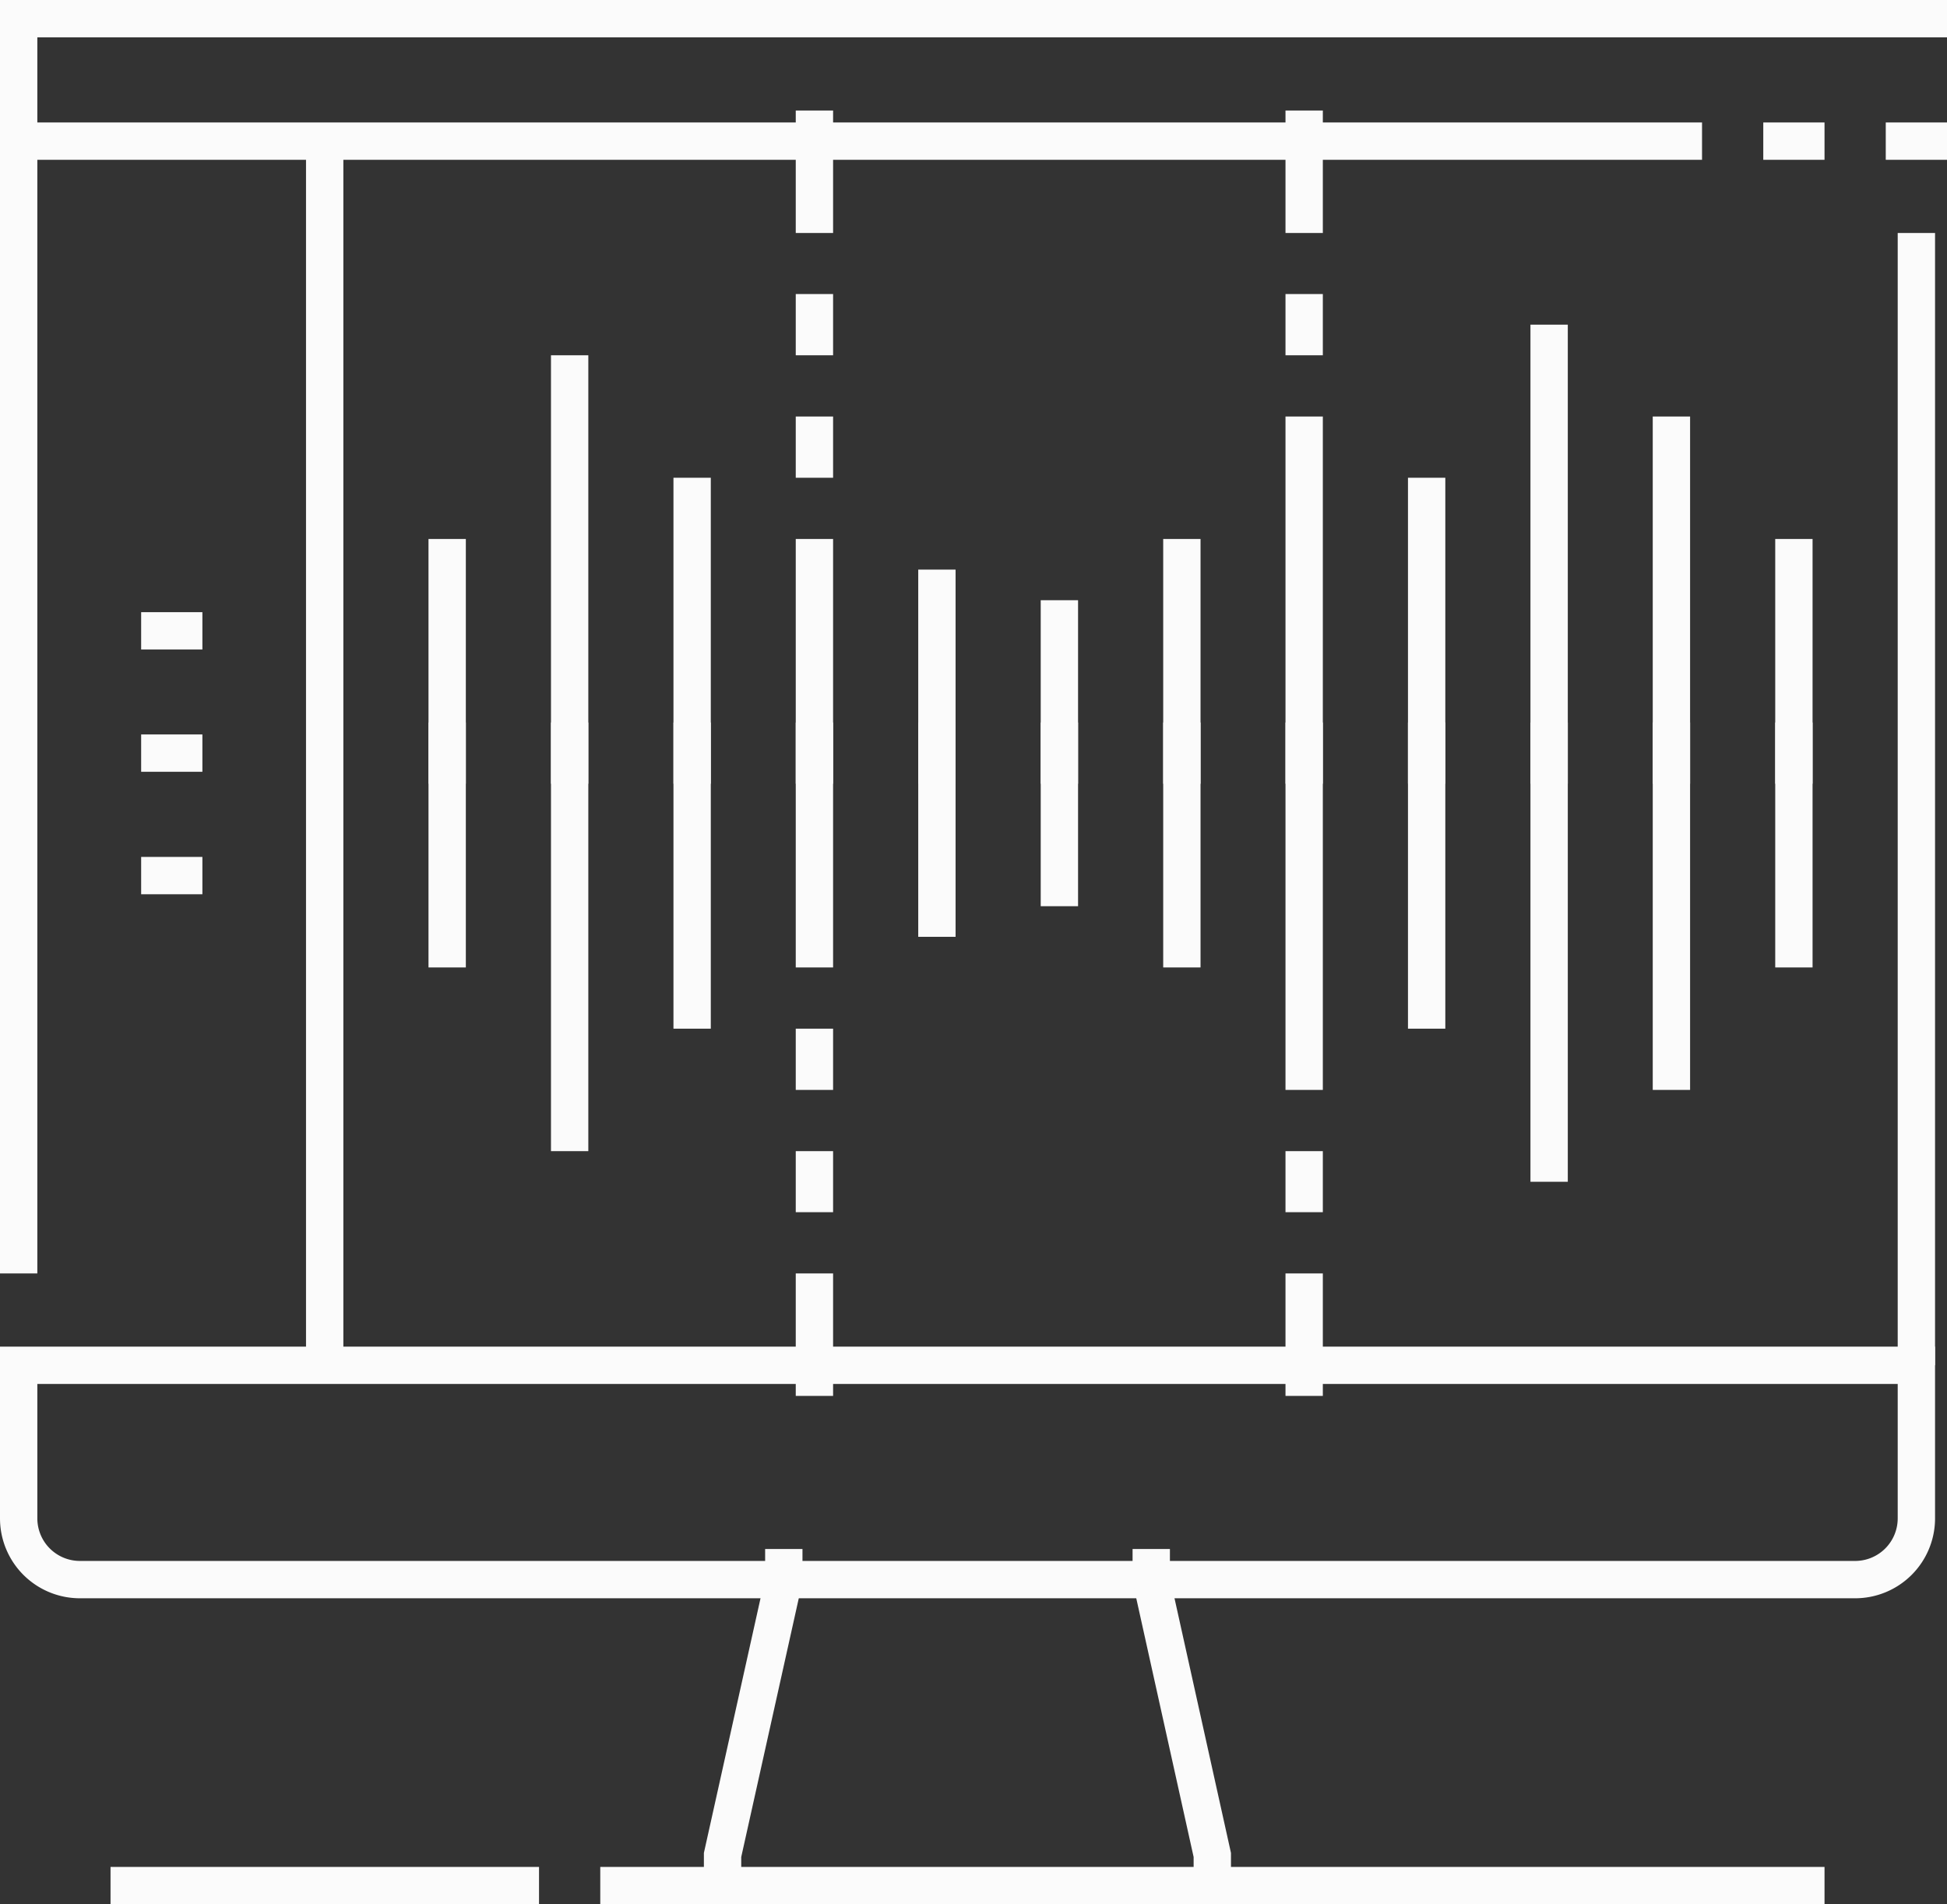 <?xml version="1.0" encoding="UTF-8"?>
<svg xmlns="http://www.w3.org/2000/svg" id="monitor" width="104.28" height="102" viewBox="0 0 104.28 102">
  <rect x="0" y="0" width="104.28" height="102" fill="#333333" stroke="none"/>
  <defs>
    <style>.cls-1{fill:none;stroke:#fbfbfb;stroke-miterlimit:10;stroke-width:2px;}</style>
  </defs>
  <path class="cls-1" d="M3.36,77.13H105v8.2a3.28,3.28,0,0,1-3.28,3.28H6.64a3.28,3.28,0,0,1-3.28-3.28Z" transform="translate(-2.36 -4)"></path>
  <polyline class="cls-1" points="41.98 82.97 41.98 84.61 38.7 99.36 38.7 101"></polyline>
  <polyline class="cls-1" points="61.66 82.97 61.66 84.61 64.93 99.36 64.93 101"></polyline>
  <line class="cls-1" x1="32.15" y1="101" x2="97.72" y2="101"></line>
  <line class="cls-1" x1="104.28" y1="7.56" x2="101" y2="7.56"></line>
  <line class="cls-1" x1="97.72" y1="7.56" x2="94.44" y2="7.56"></line>
  <polyline class="cls-1" points="91.16 7.56 1 7.56 1 1 104.28 1"></polyline>
  <line class="cls-1" x1="28.87" y1="101" x2="5.92" y2="101"></line>
  <line class="cls-1" x1="17.39" y1="7.56" x2="17.39" y2="73.13"></line>
  <line class="cls-1" x1="1" y1="68.21" x2="1" y2="7.56"></line>
  <line class="cls-1" x1="102.64" y1="12.48" x2="102.64" y2="73.13"></line>
  <line class="cls-1" x1="7.56" y1="33.79" x2="10.84" y2="33.79"></line>
  <line class="cls-1" x1="23.95" y1="28.87" x2="23.95" y2="41.98"></line>
  <line class="cls-1" x1="30.51" y1="41.98" x2="30.51" y2="19.03"></line>
  <line class="cls-1" x1="37.07" y1="41.98" x2="37.07" y2="25.59"></line>
  <line class="cls-1" x1="43.62" y1="41.98" x2="43.62" y2="28.87"></line>
  <line class="cls-1" x1="50.18" y1="41.98" x2="50.18" y2="30.51"></line>
  <line class="cls-1" x1="56.74" y1="32.15" x2="56.74" y2="41.98"></line>
  <line class="cls-1" x1="63.3" y1="41.98" x2="63.3" y2="28.87"></line>
  <line class="cls-1" x1="69.85" y1="41.98" x2="69.85" y2="22.31"></line>
  <line class="cls-1" x1="76.41" y1="41.98" x2="76.41" y2="25.59"></line>
  <line class="cls-1" x1="82.97" y1="41.98" x2="82.97" y2="17.39"></line>
  <line class="cls-1" x1="89.52" y1="41.98" x2="89.52" y2="22.31"></line>
  <line class="cls-1" x1="96.08" y1="41.98" x2="96.08" y2="28.87"></line>
  <line class="cls-1" x1="23.95" y1="51.82" x2="23.95" y2="38.7"></line>
  <line class="cls-1" x1="30.51" y1="38.7" x2="30.51" y2="61.66"></line>
  <line class="cls-1" x1="37.07" y1="38.7" x2="37.07" y2="55.1"></line>
  <line class="cls-1" x1="43.62" y1="38.7" x2="43.62" y2="51.82"></line>
  <line class="cls-1" x1="50.18" y1="38.7" x2="50.18" y2="50.18"></line>
  <line class="cls-1" x1="56.74" y1="48.54" x2="56.74" y2="38.7"></line>
  <line class="cls-1" x1="63.3" y1="38.7" x2="63.3" y2="51.82"></line>
  <line class="cls-1" x1="69.85" y1="38.7" x2="69.85" y2="58.38"></line>
  <line class="cls-1" x1="76.41" y1="38.7" x2="76.41" y2="55.1"></line>
  <line class="cls-1" x1="82.97" y1="38.7" x2="82.97" y2="63.3"></line>
  <line class="cls-1" x1="89.52" y1="38.7" x2="89.52" y2="58.38"></line>
  <line class="cls-1" x1="96.08" y1="38.7" x2="96.08" y2="51.82"></line>
  <line class="cls-1" x1="7.56" y1="40.34" x2="10.84" y2="40.34"></line>
  <line class="cls-1" x1="7.56" y1="46.9" x2="10.84" y2="46.9"></line>
  <line class="cls-1" x1="43.62" y1="5.92" x2="43.62" y2="12.48"></line>
  <line class="cls-1" x1="69.85" y1="5.92" x2="69.85" y2="12.48"></line>
  <line class="cls-1" x1="43.62" y1="68.21" x2="43.62" y2="74.77"></line>
  <line class="cls-1" x1="69.85" y1="68.21" x2="69.85" y2="74.77"></line>
  <line class="cls-1" x1="43.62" y1="15.75" x2="43.62" y2="19.03"></line>
  <line class="cls-1" x1="43.62" y1="22.31" x2="43.62" y2="25.59"></line>
  <line class="cls-1" x1="43.62" y1="61.66" x2="43.62" y2="64.93"></line>
  <line class="cls-1" x1="43.62" y1="55.1" x2="43.62" y2="58.38"></line>
  <line class="cls-1" x1="69.85" y1="61.66" x2="69.85" y2="64.93"></line>
  <line class="cls-1" x1="69.85" y1="15.75" x2="69.85" y2="19.03"></line>
</svg>
